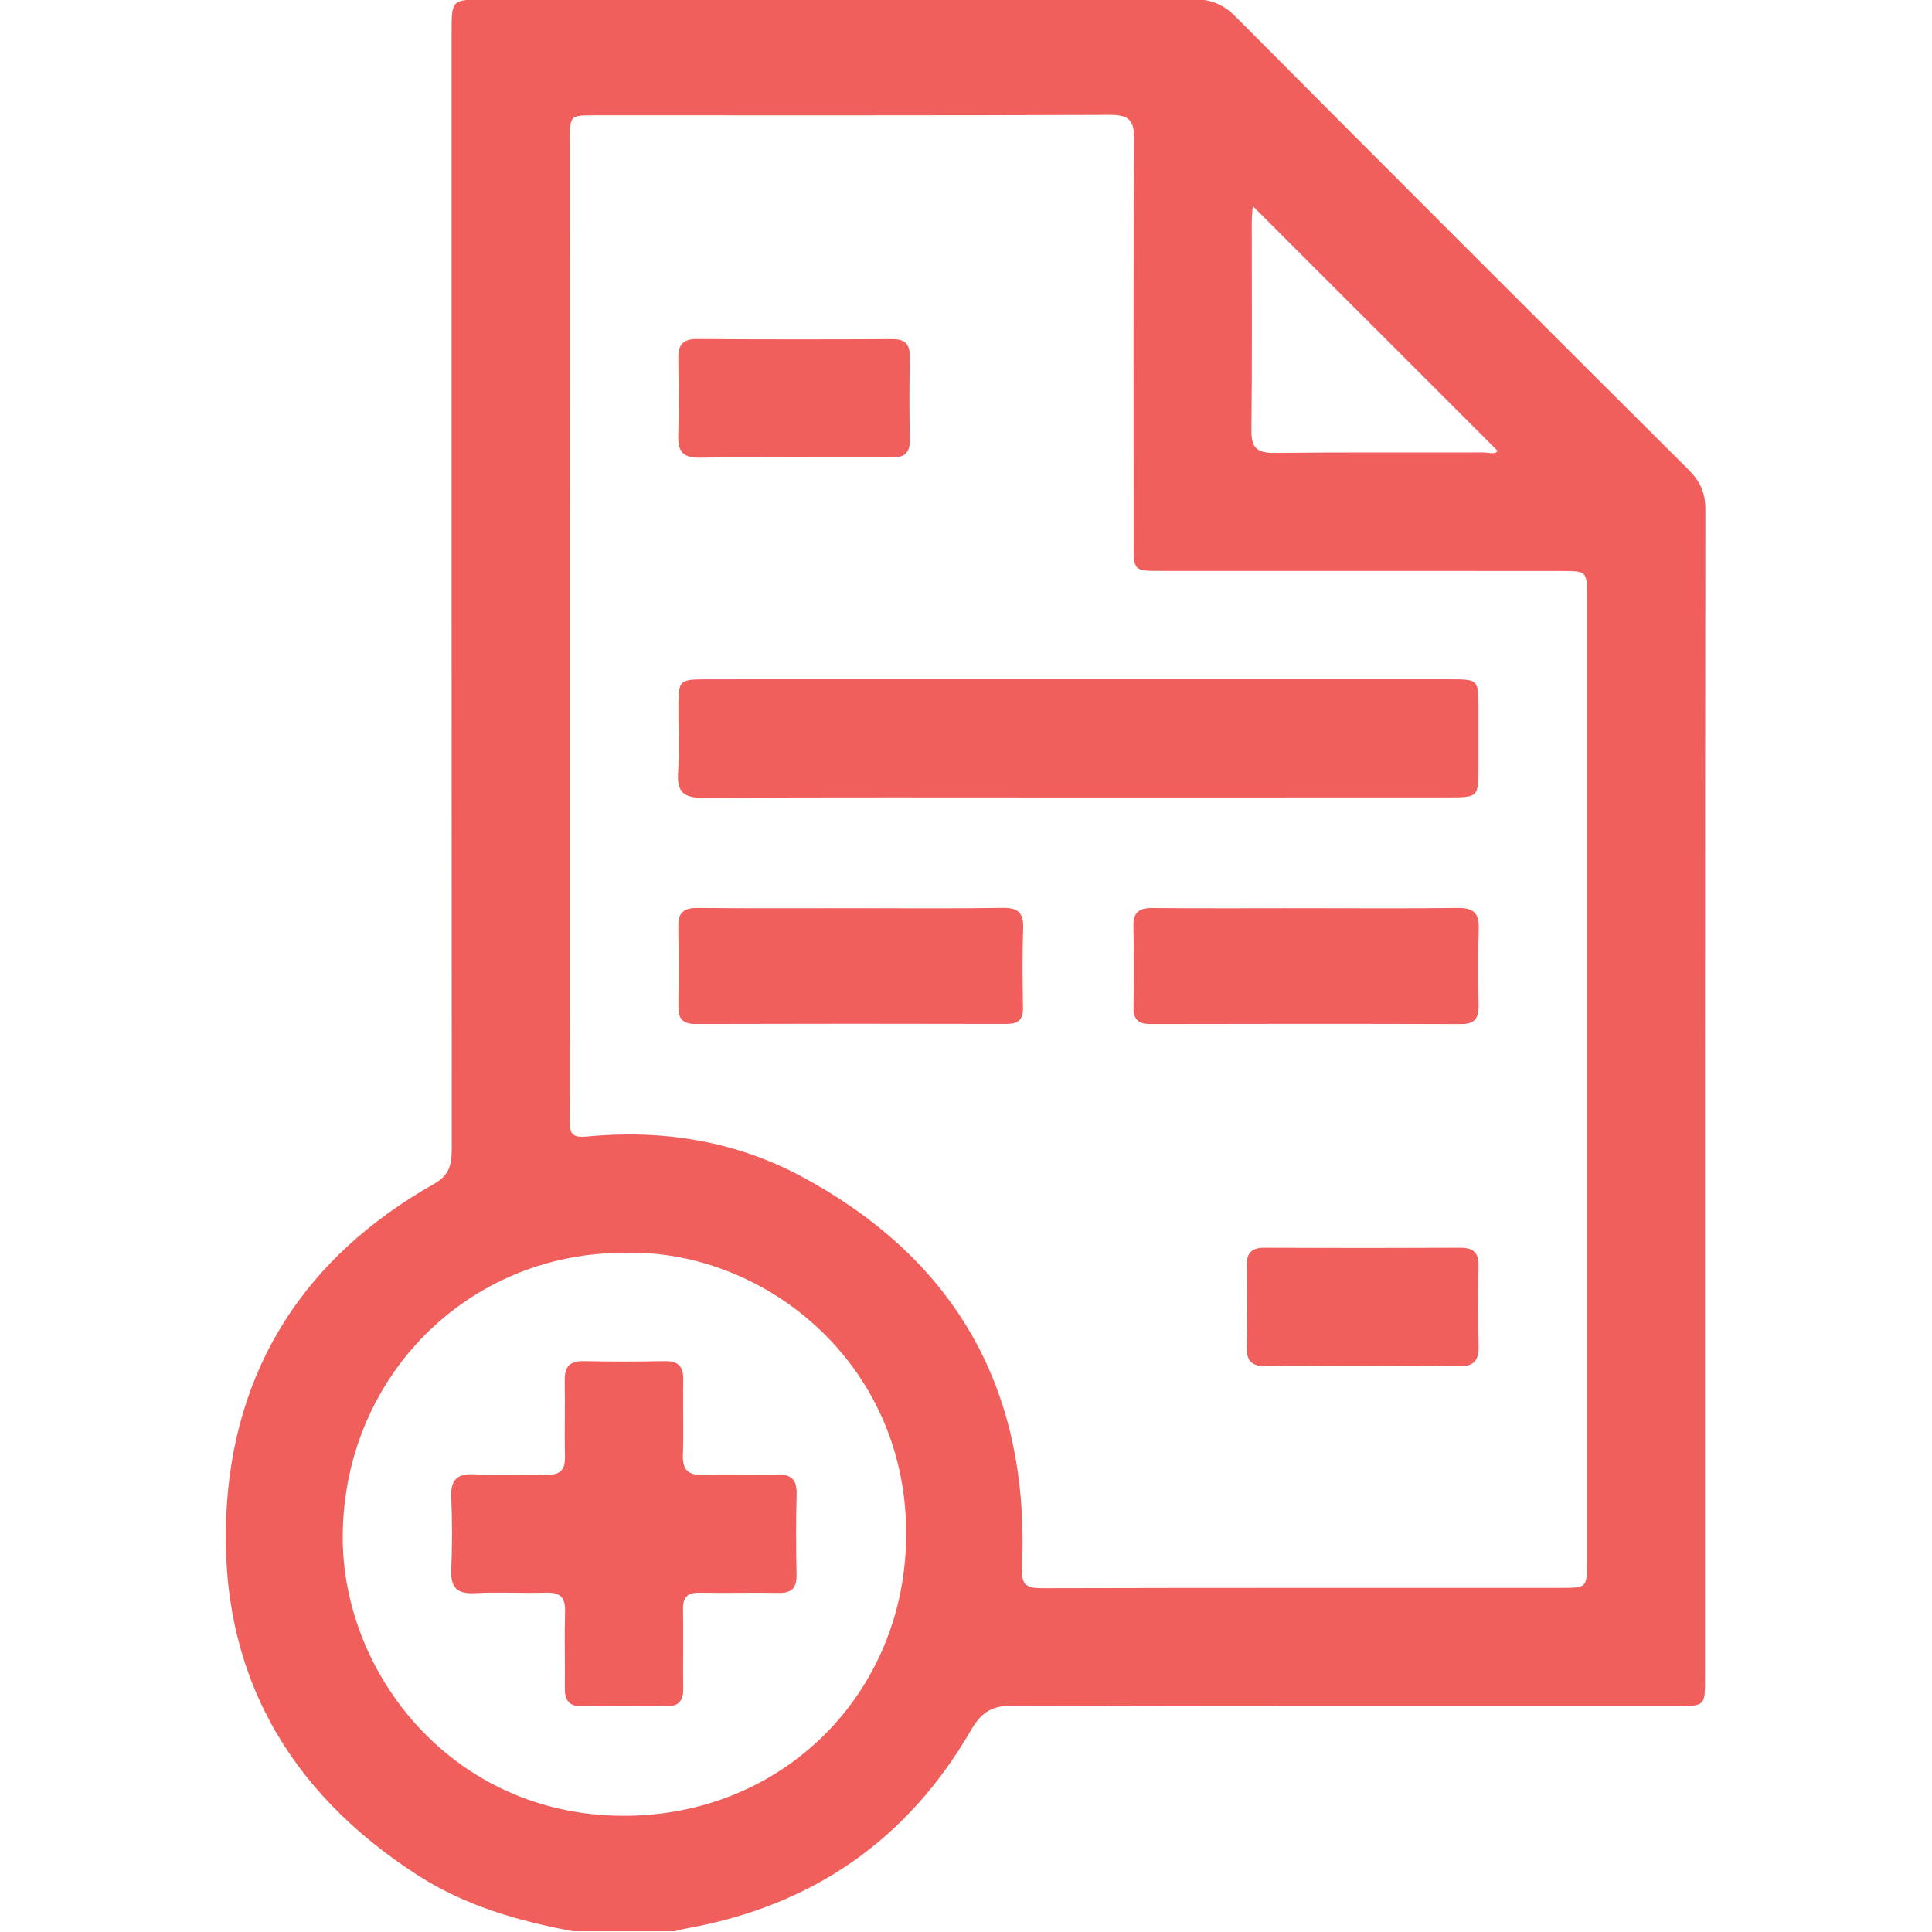 <svg width="512" height="512" viewBox="0 0 512 512" fill="none" xmlns="http://www.w3.org/2000/svg">
<g clip-path="url(#clip0_9_422)">
<g clip-path="url(#clip1_9_422)">
<path d="M151.83 511.79C137.347 509.094 123.305 505.062 110.785 497.014C75.987 474.656 58.034 442.688 59.969 401.376C61.798 362.426 80.952 332.994 115.029 313.747C119.221 311.384 119.714 308.461 119.714 304.416C119.661 205.842 119.674 107.281 119.674 8.706C119.674 -0.13 119.674 -0.13 128.711 -0.13C191.153 -0.13 253.581 -0.09 316.022 -0.224C320.708 -0.237 324.098 1.031 327.435 4.395C367.359 44.532 407.402 84.549 447.5 124.5C450.543 127.53 451.958 130.6 451.944 134.991C451.824 238.224 451.851 341.457 451.851 444.69C451.851 452.098 451.838 452.111 444.39 452.111C385.779 452.111 327.168 452.178 268.571 452.004C263.111 451.991 260.201 453.513 257.332 458.492C240.527 487.59 215.286 505.036 182.183 511.002C181.048 511.203 179.927 511.523 178.806 511.79C169.823 511.79 160.826 511.79 151.83 511.79ZM151.029 165.985C151.029 199.275 151.029 232.564 151.029 265.868C151.029 276.359 151.095 286.837 151.002 297.329C150.975 300.559 151.896 301.547 155.42 301.199C175.442 299.251 194.797 302.307 212.509 311.838C253.634 333.969 273.002 368.807 270.826 415.418C270.599 420.143 272.081 420.89 276.272 420.89C322.056 420.77 367.826 420.824 413.609 420.81C420.537 420.81 420.577 420.784 420.577 413.869C420.59 328.643 420.577 243.416 420.577 158.176C420.577 151.329 420.55 151.316 413.609 151.316C378.317 151.302 343.025 151.316 307.733 151.302C300.459 151.302 300.445 151.276 300.445 144.174C300.432 108.389 300.339 72.589 300.552 36.804C300.579 31.625 298.977 30.423 294.012 30.437C248.562 30.61 203.126 30.544 157.676 30.544C151.069 30.544 151.055 30.557 151.042 37.124C151.029 80.091 151.029 123.031 151.029 165.985ZM165.364 332.007C123.826 332.033 91.364 364.923 90.829 406.475C90.362 443.315 119.915 481.21 165.298 481.21C207.717 481.21 240.206 448.481 240.153 406.301C240.099 360.798 202.085 330.925 165.364 332.007ZM332 54.61C331.893 56.091 331.733 57.386 331.733 58.694C331.72 77.168 331.853 95.628 331.64 114.102C331.586 118.76 333.241 120.081 337.726 120.028C356.186 119.828 374.66 119.961 393.133 119.908C394.495 119.908 396.123 120.575 396.898 119.494C375.301 97.91 353.824 76.434 332 54.61Z" fill="#F15F5C"/>
<path d="M285.656 211.341C252.553 211.341 219.437 211.247 186.334 211.434C181.355 211.461 179.406 210.046 179.687 204.947C180.034 198.807 179.727 192.64 179.78 186.487C179.834 180.507 180.274 180.066 186.427 180.04C195.904 180 205.395 180.026 214.872 180.026C271.28 180.026 327.675 180.026 384.084 180.026C391.799 180.026 391.799 180.04 391.812 187.768C391.812 192.92 391.812 198.086 391.812 203.238C391.799 211.314 391.799 211.327 383.483 211.327C350.874 211.341 318.265 211.341 285.656 211.341Z" fill="#F15F5C"/>
<path d="M225.777 240.679C239.085 240.679 252.406 240.799 265.714 240.599C269.839 240.532 271.294 241.934 271.147 246.045C270.893 253.026 270.973 260.02 271.107 267.001C271.173 270.245 269.839 271.366 266.675 271.353C239.219 271.286 211.762 271.286 184.305 271.366C181.088 271.379 179.767 270.071 179.78 266.961C179.82 259.807 179.874 252.652 179.753 245.498C179.687 241.854 181.222 240.572 184.852 240.612C198.494 240.759 212.136 240.679 225.777 240.679Z" fill="#F15F5C"/>
<path d="M346.349 240.68C359.67 240.68 372.991 240.786 386.299 240.613C390.357 240.559 392.012 241.881 391.879 246.045C391.652 252.866 391.745 259.7 391.839 266.521C391.879 269.738 390.891 271.407 387.287 271.393C359.817 271.3 332.347 271.313 304.877 271.38C301.7 271.393 300.352 270.205 300.405 267.002C300.512 259.847 300.552 252.679 300.379 245.525C300.285 241.814 301.794 240.6 305.398 240.64C319.039 240.76 332.694 240.68 346.349 240.68Z" fill="#F15F5C"/>
<path d="M361.165 362.039C352.689 362.039 344.2 361.946 335.724 362.079C331.96 362.146 330.265 360.851 330.371 356.873C330.572 349.732 330.518 342.578 330.398 335.423C330.345 332.033 331.693 330.645 335.11 330.671C352.409 330.751 369.695 330.751 386.993 330.671C390.317 330.658 391.879 331.859 391.825 335.33C391.719 342.484 391.679 349.639 391.852 356.78C391.946 360.637 390.464 362.159 386.593 362.092C378.13 361.932 369.654 362.039 361.165 362.039Z" fill="#F15F5C"/>
<path d="M210.427 121.242C202.125 121.242 193.822 121.136 185.52 121.296C181.609 121.376 179.647 120.094 179.74 115.89C179.9 108.922 179.847 101.941 179.753 94.96C179.7 91.49 180.901 89.821 184.665 89.848C201.938 89.968 219.21 89.955 236.482 89.875C239.939 89.861 241.181 91.303 241.114 94.653C240.98 101.955 240.967 109.269 241.114 116.571C241.181 120.081 239.619 121.269 236.335 121.242C227.699 121.189 219.063 121.229 210.427 121.242Z" fill="#F15F5C"/>
<path d="M165.391 452.124C161.734 452.124 158.063 452.004 154.419 452.164C150.949 452.311 149.654 450.736 149.694 447.412C149.774 440.591 149.574 433.77 149.747 426.963C149.841 423.239 148.372 421.971 144.742 422.078C138.428 422.264 132.088 421.877 125.788 422.211C120.876 422.465 119.367 420.476 119.581 415.817C119.875 409.517 119.861 403.177 119.581 396.863C119.394 392.392 120.889 390.51 125.548 390.71C132.021 390.99 138.522 390.67 144.995 390.817C148.399 390.897 149.787 389.575 149.721 386.132C149.587 379.311 149.787 372.49 149.667 365.683C149.601 362.039 151.136 360.637 154.739 360.717C161.881 360.864 169.035 360.864 176.19 360.717C179.914 360.65 181.155 362.292 181.075 365.843C180.928 372.33 181.222 378.817 180.981 385.291C180.821 389.335 182.103 391.017 186.347 390.843C192.821 390.576 199.322 390.897 205.795 390.75C209.559 390.657 211.228 391.991 211.121 395.956C210.908 403.097 210.961 410.251 211.094 417.406C211.161 420.809 209.8 422.211 206.383 422.144C199.402 422.024 192.407 422.224 185.426 422.091C182.223 422.038 180.955 423.239 181.008 426.469C181.142 433.45 180.955 440.431 181.062 447.425C181.115 450.816 179.794 452.297 176.35 452.164C172.719 452.004 169.048 452.124 165.391 452.124Z" fill="#F15F5C"/>
</g>
</g>
<defs>
<clipPath id="clip0_9_422">
<rect width="512" height="512" fill="white"/>
</clipPath>
<clipPath id="clip1_9_422">
<rect width="392.136" height="512" fill="white" transform="translate(59.822 -0.21)"/>
</clipPath>
</defs>
</svg>
